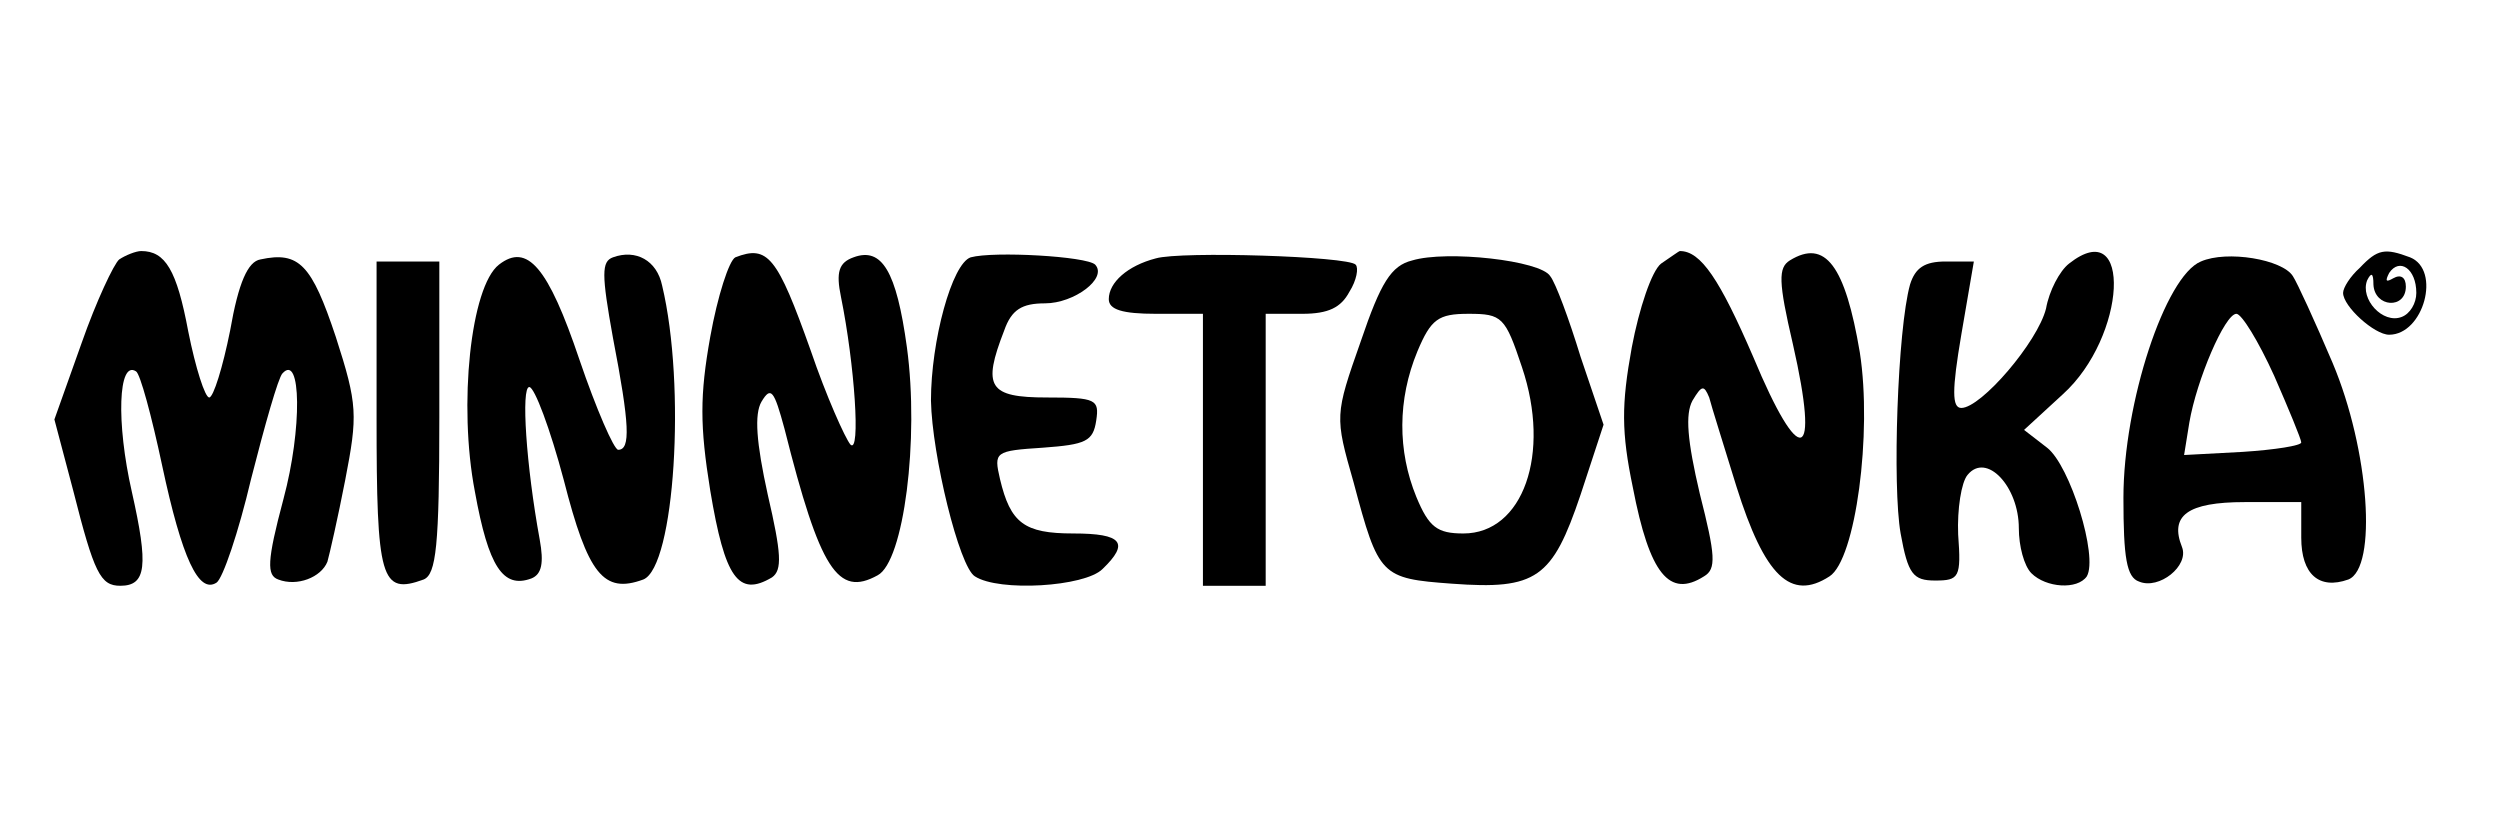 <?xml version="1.0" standalone="no"?>
<!DOCTYPE svg PUBLIC "-//W3C//DTD SVG 20010904//EN"
 "http://www.w3.org/TR/2001/REC-SVG-20010904/DTD/svg10.dtd">
<svg version="1.0" xmlns="http://www.w3.org/2000/svg"
 width="239pt" height="80pt" viewBox="0 0 239 80"
 preserveAspectRatio="xMidYMid meet">

<g transform="translate(0,80) scale(0.1,-0.1)"
fill="#000000" stroke="none">
<path d="M114 552 c-5 -4 -22 -40 -36 -80 l-26 -73 18 -68 c20 -79 26 -91 45
-91 25 0 27 19 11 90 -15 66 -13 126 4 115 4 -2 15 -43 25 -90 19 -89 35 -123
52 -112 6 4 21 48 33 99 13 51 26 97 30 101 18 20 19 -53 1 -120 -16 -60 -16
-73 -5 -77 18 -7 41 2 47 17 2 7 10 42 17 78 12 62 12 72 -9 137 -23 69 -35
82 -72 74 -12 -2 -21 -22 -29 -68 -7 -35 -16 -64 -20 -64 -4 0 -13 28 -20 63
-11 59 -22 77 -45 77 -5 0 -15 -4 -21 -8z"/>
<path d="M477 547 c-27 -21 -39 -134 -23 -217 13 -72 27 -93 54 -83 10 4 12
15 8 37 -13 71 -18 146 -10 146 5 0 20 -40 33 -89 23 -90 38 -109 76 -95 30
12 41 185 18 281 -5 24 -25 35 -47 27 -11 -4 -11 -16 0 -77 16 -83 17 -107 5
-107 -4 0 -21 39 -37 86 -30 89 -50 112 -77 91z"/>
<path d="M703 554 c-6 -3 -17 -37 -24 -76 -10 -56 -10 -85 0 -147 14 -84 27
-102 59 -83 10 7 9 23 -4 79 -11 50 -13 77 -6 89 9 15 12 11 22 -26 34 -135
51 -161 89 -140 25 13 40 130 28 218 -10 73 -24 96 -51 86 -14 -5 -17 -14 -12
-38 13 -64 19 -151 9 -141 -5 6 -23 46 -38 90 -32 90 -41 101 -72 89z"/>
<path d="M928 554 c-18 -6 -38 -80 -38 -137 1 -52 27 -159 42 -168 23 -15 105
-10 122 7 26 25 19 34 -28 34 -47 0 -60 10 -70 52 -6 26 -5 27 41 30 41 3 48
6 51 26 3 20 0 22 -47 22 -56 0 -62 10 -41 64 7 20 17 26 39 26 28 0 60 24 48
37 -8 8 -97 13 -119 7z"/>
<path d="M1105 553 c-27 -7 -45 -23 -45 -39 0 -10 13 -14 45 -14 l45 0 0 -130
0 -130 30 0 30 0 0 130 0 130 35 0 c25 0 37 6 45 21 7 11 9 23 6 26 -7 8 -167
13 -191 6z"/>
<path d="M1350 551 c-20 -5 -30 -21 -49 -77 -25 -71 -25 -72 -7 -135 24 -90
26 -92 94 -97 81 -6 96 5 123 85 l22 67 -22 65 c-11 36 -24 71 -29 77 -9 15
-99 25 -132 15z m105 -102 c28 -83 1 -159 -56 -159 -25 0 -33 6 -45 35 -18 44
-18 93 1 139 13 31 20 36 49 36 32 0 35 -3 51 -51z"/>
<path d="M1588 548 c-9 -7 -21 -43 -28 -80 -10 -55 -10 -81 1 -134 16 -83 35
-106 68 -85 12 7 11 20 -4 79 -12 51 -14 76 -7 89 9 15 11 15 16 3 2 -8 14
-46 26 -85 27 -86 52 -110 89 -86 25 16 41 137 29 214 -14 83 -33 109 -67 88
-11 -7 -11 -20 3 -80 26 -114 7 -120 -38 -12 -32 74 -50 101 -70 101 -1 0 -9
-6 -18 -12z"/>
<path d="M1978 548 c-9 -7 -19 -26 -22 -43 -8 -32 -62 -95 -81 -95 -9 0 -9 17
0 70 l12 70 -27 0 c-20 0 -29 -6 -34 -22 -12 -43 -17 -193 -9 -238 7 -39 12
-45 33 -45 23 0 25 3 22 44 -1 24 3 50 9 57 18 22 49 -11 49 -51 0 -17 5 -36
12 -43 14 -14 44 -16 53 -3 11 19 -16 106 -38 123 l-22 17 37 34 c61 55 67
173 6 125z"/>
<path d="M2104 550 c-34 -14 -74 -135 -74 -226 0 -57 3 -76 15 -80 19 -8 48
15 41 33 -12 30 5 43 60 43 l54 0 0 -34 c0 -35 17 -50 45 -40 28 11 20 124
-15 207 -17 40 -34 77 -38 83 -10 16 -63 25 -88 14z m70 -109 c14 -32 26 -61
26 -64 0 -3 -25 -7 -56 -9 l-56 -3 5 31 c7 41 34 104 45 104 5 0 21 -26 36
-59z"/>
<path d="M2256 544 c-9 -8 -16 -19 -16 -24 0 -13 30 -40 44 -40 33 0 50 62 20
74 -24 9 -31 8 -48 -10z m54 -24 c0 -10 -6 -20 -14 -23 -18 -7 -40 17 -33 35
4 8 6 7 6 -4 1 -22 31 -24 31 -2 0 9 -5 12 -12 8 -7 -4 -8 -3 -4 5 10 15 26 4
26 -19z"/>
<path d="M360 401 c0 -155 4 -170 45 -155 12 5 15 32 15 155 l0 149 -30 0 -30
0 0 -149z"/>
</g>
</svg>
